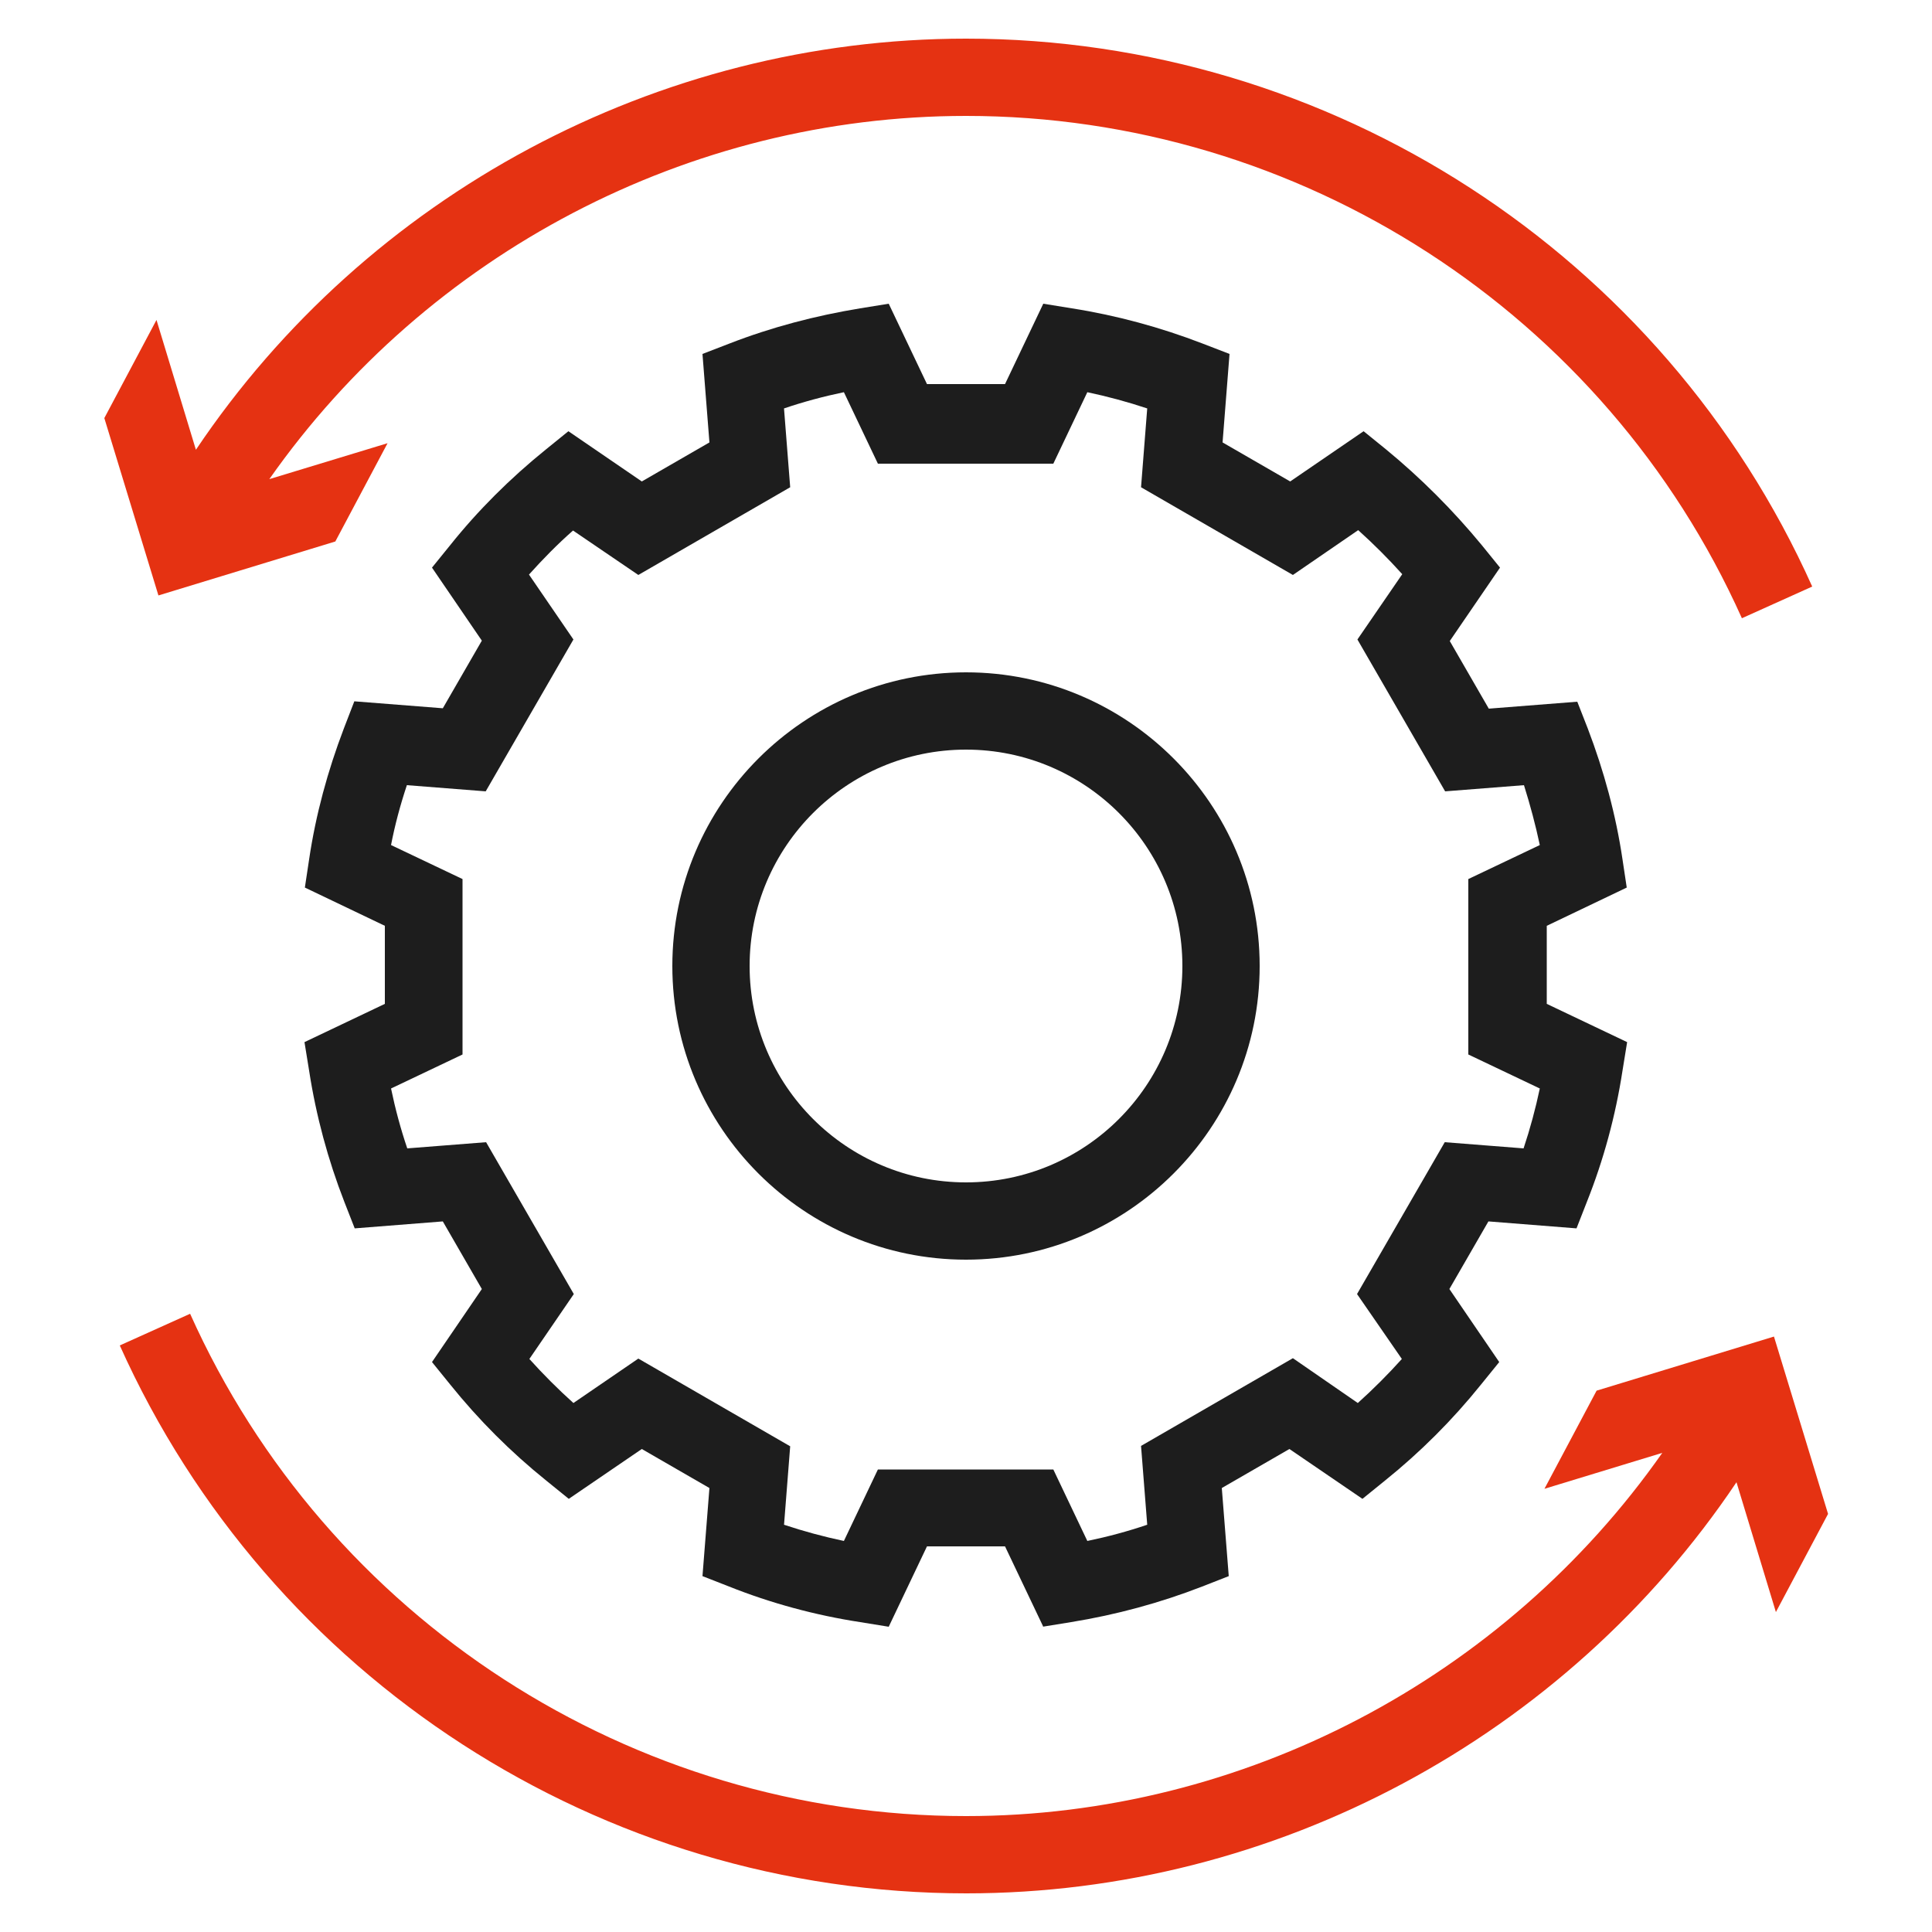<?xml version="1.0" encoding="UTF-8"?>
<svg xmlns="http://www.w3.org/2000/svg" id="Funktionalität" viewBox="0 0 50 50">
  <defs>
    <style>
      .cls-1 {
        fill: #e53212;
      }

      .cls-1, .cls-2 {
        stroke-width: 0px;
      }

      .cls-2 {
        fill: #1d1d1d;
      }
    </style>
  </defs>
  <g>
    <path class="cls-2" d="m27,42.1l-.99-2.08h-2.02l-.99,2.08-.74-.12c-1.17-.18-2.31-.49-3.39-.92l-.69-.27.18-2.28-1.75-1.01-1.89,1.29-.58-.47c-.92-.74-1.75-1.57-2.49-2.49l-.47-.58,1.29-1.89-1.01-1.75-2.28.18-.27-.69c-.42-1.08-.73-2.22-.91-3.39l-.12-.74,2.08-.99v-2.02l-2.07-.99.11-.73c.17-1.15.48-2.29.9-3.39l.27-.7,2.29.18,1.01-1.75-1.29-1.89.47-.58c.71-.89,1.55-1.73,2.48-2.48l.58-.47,1.9,1.3,1.75-1.01-.18-2.29.7-.27c1.08-.42,2.22-.72,3.38-.91l.74-.12.99,2.08h2.02l.99-2.08.74.12c1.15.18,2.29.49,3.38.91l.7.27-.18,2.29,1.75,1.01,1.9-1.3.58.47c.9.74,1.73,1.57,2.48,2.48l.47.58-1.3,1.9,1.01,1.75,2.29-.18.27.69c.42,1.1.73,2.24.9,3.39l.11.73-2.07.99v2.02l2.08.99-.12.74c-.18,1.17-.49,2.31-.92,3.39l-.27.69-2.28-.18-1.01,1.75,1.29,1.89-.47.58c-.74.92-1.57,1.75-2.49,2.49l-.58.47-1.89-1.29-1.75,1.01.18,2.28-.69.27c-1.08.42-2.22.73-3.39.92l-.74.12Zm-6.71-2.64c.51.17,1.03.31,1.55.42l.88-1.85h4.54l.88,1.85c.53-.11,1.05-.25,1.55-.42l-.16-2.04,3.93-2.27,1.68,1.16c.4-.36.78-.74,1.14-1.14l-1.16-1.68,2.27-3.93,2.04.16c.17-.51.31-1.03.42-1.55l-1.85-.88v-4.54l1.85-.88c-.11-.52-.25-1.04-.41-1.55l-2.04.16-2.27-3.93,1.16-1.69c-.36-.4-.74-.78-1.14-1.14l-1.69,1.16-3.93-2.27.16-2.04c-.51-.17-1.03-.31-1.55-.42l-.88,1.85h-4.54l-.88-1.85c-.53.11-1.05.25-1.55.42l.16,2.04-3.93,2.27-1.69-1.15c-.41.36-.79.75-1.14,1.14l1.15,1.68-2.27,3.93-2.04-.16c-.17.51-.31,1.03-.41,1.55l1.85.88v4.54l-1.85.88c.11.53.25,1.05.42,1.55l2.04-.16,2.27,3.93-1.15,1.68c.36.4.74.78,1.14,1.14l1.68-1.15,3.93,2.27-.16,2.04Z"></path>
    <path class="cls-2" d="m25,32.6c-4.19,0-7.6-3.41-7.6-7.6s3.41-7.6,7.6-7.6,7.6,3.41,7.6,7.6-3.41,7.6-7.6,7.6Zm0-13.2c-3.09,0-5.6,2.51-5.6,5.6s2.51,5.6,5.6,5.6,5.6-2.51,5.6-5.6-2.51-5.6-5.6-5.6Z"></path>
  </g>
  <g>
    <path class="cls-1" d="m8.68,14.01l1.35-2.54-3.06.93C11.07,6.56,17.82,3,25,3c8.65,0,16.54,5.1,20.08,13l1.82-.82C43.04,6.57,34.44,1,25,1c-7.99,0-15.5,4.04-19.93,10.64l-1.02-3.36-1.35,2.54,1.4,4.59,4.59-1.4Z"></path>
    <path class="cls-1" d="m47.31,39.18l-1.4-4.59-4.59,1.4-1.35,2.54,3.05-.93c-4.09,5.83-10.84,9.4-18.02,9.4-8.65,0-16.54-5.1-20.08-13l-1.82.82c3.87,8.62,12.47,14.18,21.91,14.18,7.99,0,15.5-4.04,19.93-10.64l1.02,3.36,1.35-2.54Z"></path>
  </g>
</svg>
